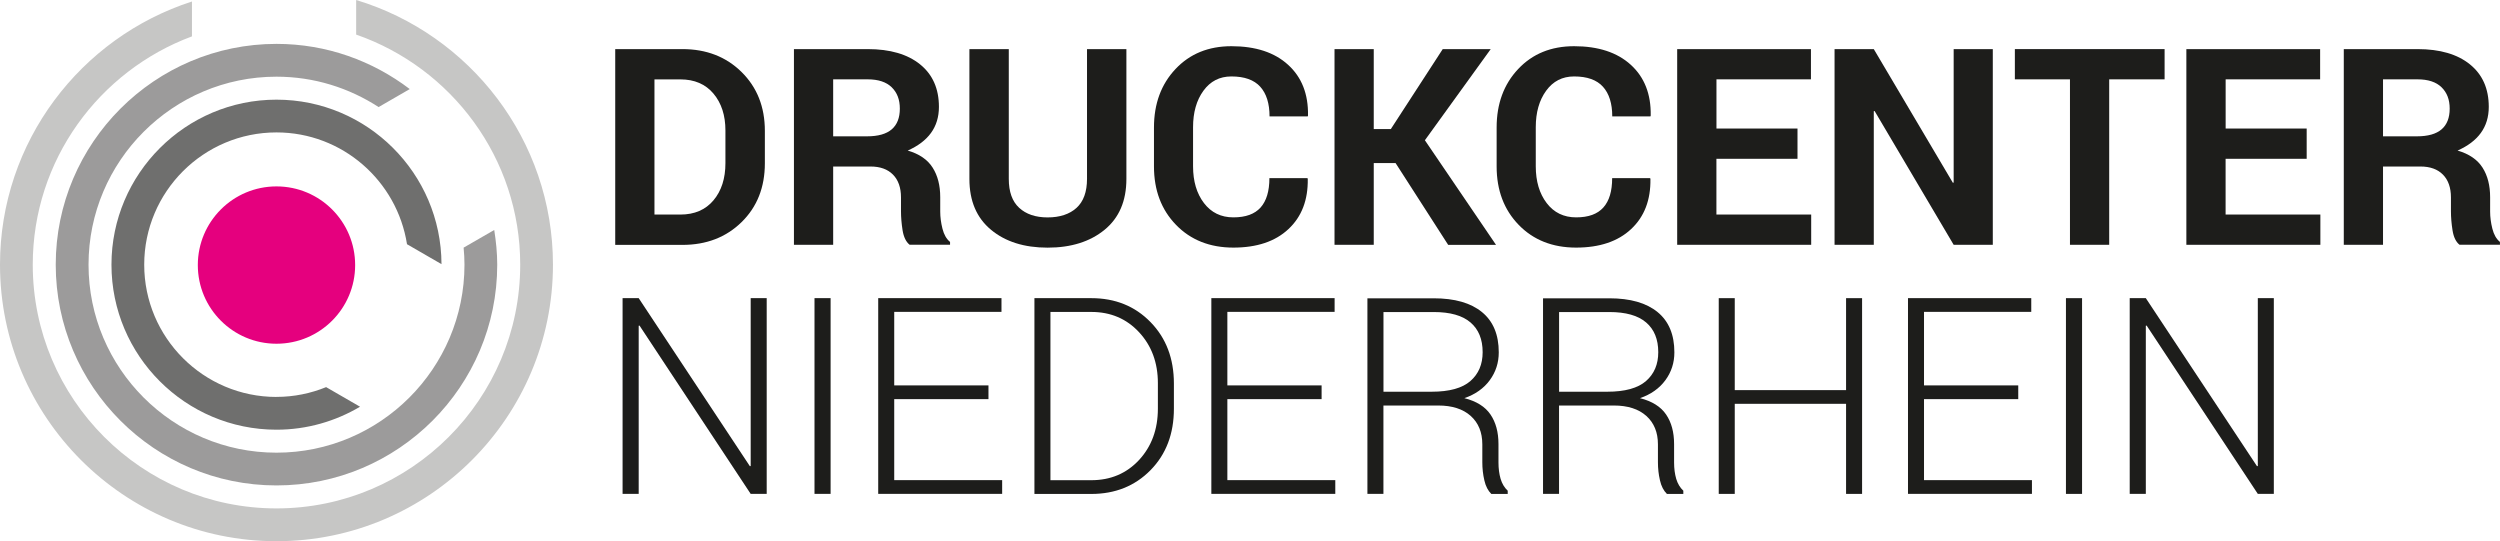 <?xml version="1.0" encoding="UTF-8"?><svg id="Ebene_1" xmlns="http://www.w3.org/2000/svg" viewBox="0 0 516.76 111.86"><defs><style>.cls-1{fill:#9c9b9b;}.cls-2{fill:#e5007e;}.cls-3{fill:#c6c6c5;}.cls-4{fill:#1d1d1b;}.cls-5{fill:#6f6f6e;}</style></defs><g><path class="cls-4" d="M127.17,50.6V10.15h13.89c4.95,0,9.02,1.58,12.23,4.74,3.2,3.16,4.81,7.21,4.81,12.16v6.7c0,4.96-1.6,9.02-4.81,12.16-3.21,3.14-7.28,4.71-12.23,4.71h-13.89Zm8.11-34.2v27.95h5.36c2.91,0,5.19-.98,6.84-2.94,1.65-1.96,2.47-4.53,2.47-7.69v-6.74c0-3.13-.82-5.67-2.47-7.63-1.65-1.96-3.93-2.94-6.84-2.94h-5.36Z"/><path class="cls-4" d="M172.22,34.43v16.17h-8.11V10.15h15.25c4.61,0,8.22,1.05,10.82,3.15,2.6,2.1,3.9,5.03,3.9,8.79,0,2.09-.55,3.89-1.64,5.39-1.09,1.5-2.7,2.71-4.81,3.64,2.39,.7,4.11,1.88,5.15,3.53,1.05,1.65,1.57,3.69,1.57,6.11v2.97c0,1.13,.15,2.31,.46,3.54,.31,1.23,.83,2.14,1.57,2.74v.58h-8.36c-.74-.59-1.22-1.58-1.45-2.97-.22-1.39-.33-2.7-.33-3.95v-2.86c0-2.02-.55-3.59-1.65-4.71-1.1-1.12-2.65-1.68-4.65-1.68h-7.72Zm0-6.25h7c2.28,0,3.98-.48,5.1-1.44,1.12-.96,1.68-2.39,1.68-4.28s-.56-3.32-1.68-4.42c-1.12-1.09-2.77-1.64-4.96-1.64h-7.14v11.78Z"/><path class="cls-4" d="M232.83,10.15v26.84c0,4.54-1.5,8.04-4.5,10.5-3,2.46-6.93,3.7-11.78,3.7s-8.74-1.23-11.71-3.7c-2.97-2.46-4.46-5.96-4.46-10.5V10.15h8.14v26.82c0,2.67,.71,4.66,2.14,5.98,1.43,1.32,3.39,1.99,5.89,1.99s4.53-.66,5.97-1.97c1.44-1.31,2.17-3.31,2.17-6V10.15h8.14Z"/><path class="cls-4" d="M270.26,36.82l.06,.17c.07,4.35-1.26,7.81-3.99,10.36-2.73,2.56-6.53,3.83-11.38,3.83s-8.83-1.57-11.86-4.7c-3.04-3.13-4.56-7.16-4.56-12.09v-8.03c0-4.91,1.48-8.94,4.45-12.09,2.96-3.15,6.82-4.72,11.56-4.72,5,0,8.91,1.28,11.72,3.85,2.82,2.56,4.19,6.06,4.11,10.49l-.06,.17h-7.89c0-2.67-.64-4.71-1.92-6.13-1.28-1.42-3.27-2.13-5.97-2.13-2.43,0-4.35,.99-5.78,2.96s-2.14,4.48-2.14,7.54v8.08c0,3.09,.75,5.62,2.25,7.59,1.5,1.97,3.53,2.96,6.08,2.96s4.41-.68,5.63-2.04c1.21-1.36,1.82-3.38,1.82-6.07h7.86Z"/><path class="cls-4" d="M288.46,33.71h-4.5v16.89h-8.11V10.15h8.11V26.68h3.53l10.73-16.53h9.92l-13.61,18.84,14.7,21.62h-9.89l-10.86-16.89Z"/><path class="cls-4" d="M341.09,36.82l.06,.17c.07,4.35-1.26,7.81-3.99,10.36-2.73,2.56-6.53,3.83-11.38,3.83s-8.83-1.57-11.86-4.7c-3.04-3.13-4.56-7.16-4.56-12.09v-8.03c0-4.91,1.48-8.94,4.45-12.09,2.96-3.15,6.82-4.72,11.56-4.72,5,0,8.91,1.28,11.73,3.85,2.81,2.56,4.19,6.06,4.11,10.49l-.06,.17h-7.89c0-2.67-.64-4.71-1.92-6.13-1.28-1.42-3.27-2.13-5.97-2.13-2.43,0-4.35,.99-5.78,2.96-1.43,1.97-2.14,4.48-2.14,7.54v8.08c0,3.09,.75,5.62,2.25,7.59,1.5,1.97,3.53,2.96,6.09,2.96s4.41-.68,5.63-2.04,1.82-3.38,1.82-6.07h7.86Z"/><path class="cls-4" d="M371.54,32.82h-16.75v11.53h19.59v6.25h-27.7V10.15h27.65v6.25h-19.53v10.17h16.75v6.25Z"/><path class="cls-4" d="M411.92,50.6h-8.09l-16.34-27.65-.17,.03v27.62h-8.11V10.15h8.11l16.34,27.62,.17-.03V10.15h8.09V50.6Z"/><path class="cls-4" d="M447.43,16.4h-11.45V50.6h-8.11V16.4h-11.39v-6.25h30.95v6.25Z"/><path class="cls-4" d="M476.79,32.82h-16.75v11.53h19.59v6.25h-27.7V10.15h27.65v6.25h-19.53v10.17h16.75v6.25Z"/><path class="cls-4" d="M492.58,34.43v16.17h-8.11V10.15h15.25c4.61,0,8.22,1.05,10.82,3.15,2.6,2.1,3.9,5.03,3.9,8.79,0,2.09-.55,3.89-1.64,5.39-1.09,1.5-2.7,2.71-4.81,3.64,2.39,.7,4.11,1.88,5.16,3.53,1.05,1.65,1.57,3.69,1.57,6.11v2.97c0,1.13,.15,2.31,.46,3.54,.31,1.23,.83,2.14,1.57,2.74v.58h-8.36c-.74-.59-1.22-1.58-1.44-2.97-.22-1.39-.33-2.7-.33-3.95v-2.86c0-2.02-.55-3.59-1.65-4.71s-2.65-1.68-4.65-1.68h-7.72Zm0-6.25h7c2.28,0,3.98-.48,5.1-1.44,1.12-.96,1.68-2.39,1.68-4.28s-.56-3.32-1.68-4.42c-1.12-1.09-2.77-1.64-4.96-1.64h-7.14v11.78Z"/><path class="cls-4" d="M158.48,102.09h-3.31l-22.98-34.79-.17,.03v34.76h-3.33V61.63h3.33l22.98,34.73,.17-.03V61.63h3.31v40.46Z"/><path class="cls-4" d="M171.69,102.09h-3.33V61.63h3.33v40.46Z"/><path class="cls-4" d="M204.32,82.5h-19.48v16.75h22.31v2.83h-25.62V61.63h25.48v2.83h-22.17v15.2h19.48v2.83Z"/><path class="cls-4" d="M213.82,102.09V61.63h11.75c4.95,0,9.03,1.65,12.25,4.95,3.22,3.3,4.83,7.53,4.83,12.7v5.2c0,5.19-1.61,9.42-4.83,12.7-3.22,3.28-7.31,4.92-12.25,4.92h-11.75Zm3.31-37.62v34.79h8.45c4,0,7.29-1.4,9.88-4.19,2.58-2.8,3.88-6.33,3.88-10.61v-5.27c0-4.22-1.3-7.73-3.89-10.52-2.59-2.79-5.88-4.19-9.86-4.19h-8.45Z"/><path class="cls-4" d="M273.18,82.5h-19.48v16.75h22.31v2.83h-25.62V61.63h25.48v2.83h-22.17v15.2h19.48v2.83Z"/><path class="cls-4" d="M285.96,83.8v18.28h-3.31V61.66h13.7c4.33,0,7.66,.95,9.98,2.85,2.32,1.9,3.47,4.67,3.47,8.32,0,2.15-.62,4.07-1.86,5.76s-2.99,2.93-5.25,3.71c2.5,.63,4.3,1.76,5.4,3.38,1.1,1.62,1.65,3.65,1.65,6.1v3.81c0,1.26,.15,2.39,.44,3.39,.3,1,.79,1.82,1.47,2.45v.67h-3.39c-.68-.67-1.17-1.6-1.44-2.81-.28-1.2-.42-2.45-.42-3.75v-3.69c0-2.48-.8-4.44-2.4-5.88-1.6-1.43-3.84-2.15-6.71-2.15h-11.34Zm0-2.83h9.98c3.65,0,6.32-.74,8-2.21,1.69-1.47,2.53-3.46,2.53-5.96,0-2.67-.84-4.72-2.51-6.15-1.68-1.44-4.21-2.15-7.6-2.15h-10.39v16.48Z"/><path class="cls-4" d="M322.26,83.8v18.28h-3.31V61.66h13.7c4.33,0,7.66,.95,9.98,2.85,2.32,1.9,3.47,4.67,3.47,8.32,0,2.15-.62,4.07-1.86,5.76s-2.99,2.93-5.25,3.71c2.5,.63,4.3,1.76,5.4,3.38,1.1,1.62,1.65,3.65,1.65,6.1v3.81c0,1.26,.15,2.39,.44,3.39,.3,1,.79,1.82,1.47,2.45v.67h-3.39c-.68-.67-1.17-1.6-1.44-2.81-.28-1.2-.42-2.45-.42-3.75v-3.69c0-2.48-.8-4.44-2.4-5.88-1.6-1.43-3.84-2.15-6.71-2.15h-11.34Zm0-2.83h9.98c3.65,0,6.32-.74,8-2.21,1.69-1.47,2.53-3.46,2.53-5.96,0-2.67-.84-4.72-2.51-6.15-1.68-1.44-4.21-2.15-7.6-2.15h-10.39v16.48Z"/><path class="cls-4" d="M384.9,102.09h-3.31v-18.62h-23.01v18.62h-3.31V61.63h3.31v19.01h23.01v-19.01h3.31v40.46Z"/><path class="cls-4" d="M417.18,82.5h-19.48v16.75h22.31v2.83h-25.62V61.63h25.48v2.83h-22.17v15.2h19.48v2.83Z"/><path class="cls-4" d="M430.37,102.09h-3.33V61.63h3.33v40.46Z"/><path class="cls-4" d="M470.01,102.09h-3.31l-22.98-34.79-.17,.03v34.76h-3.33V61.63h3.33l22.98,34.73,.17-.03V61.63h3.31v40.46Z"/></g><g><g><path class="cls-3" d="M73.62,0V7.15c19.7,6.85,33.91,25.55,33.91,47.56,0,27.78-22.6,50.38-50.38,50.38S6.77,82.49,6.77,54.71C6.77,33.08,20.5,14.65,39.68,7.52V.31C16.69,7.72,0,29.29,0,54.71c0,31.52,25.64,57.16,57.15,57.16s57.15-25.64,57.15-57.16c0-25.79-17.18-47.62-40.68-54.71Z"/><path class="cls-5" d="M57.15,82.05c-15.08,0-27.34-12.26-27.34-27.34s12.26-27.34,27.34-27.34c13.63,0,24.93,10.04,26.98,23.11l7.13,4.12c-.06-18.76-15.34-34-34.11-34S23.04,35.9,23.04,54.71s15.3,34.11,34.11,34.11c6.31,0,12.2-1.75,17.27-4.75l-7.01-4.05c-3.17,1.29-6.63,2.02-10.26,2.02Z"/><path class="cls-1" d="M95.83,51.19c.11,1.16,.18,2.33,.18,3.52,0,21.43-17.43,38.86-38.86,38.86S18.3,76.14,18.3,54.71,35.73,15.85,57.15,15.85c7.79,0,15.03,2.33,21.11,6.28l6.44-3.72c-7.67-5.83-17.19-9.34-27.55-9.34C31.99,9.08,11.52,29.55,11.52,54.71s20.47,45.63,45.63,45.63,45.63-20.47,45.63-45.63c0-2.44-.25-4.83-.62-7.17l-6.33,3.65Z"/></g><path class="cls-2" d="M73.41,54.79c0,8.98-7.28,16.26-16.26,16.26s-16.26-7.28-16.26-16.26,7.28-16.26,16.26-16.26,16.26,7.28,16.26,16.26Z"/></g></svg>